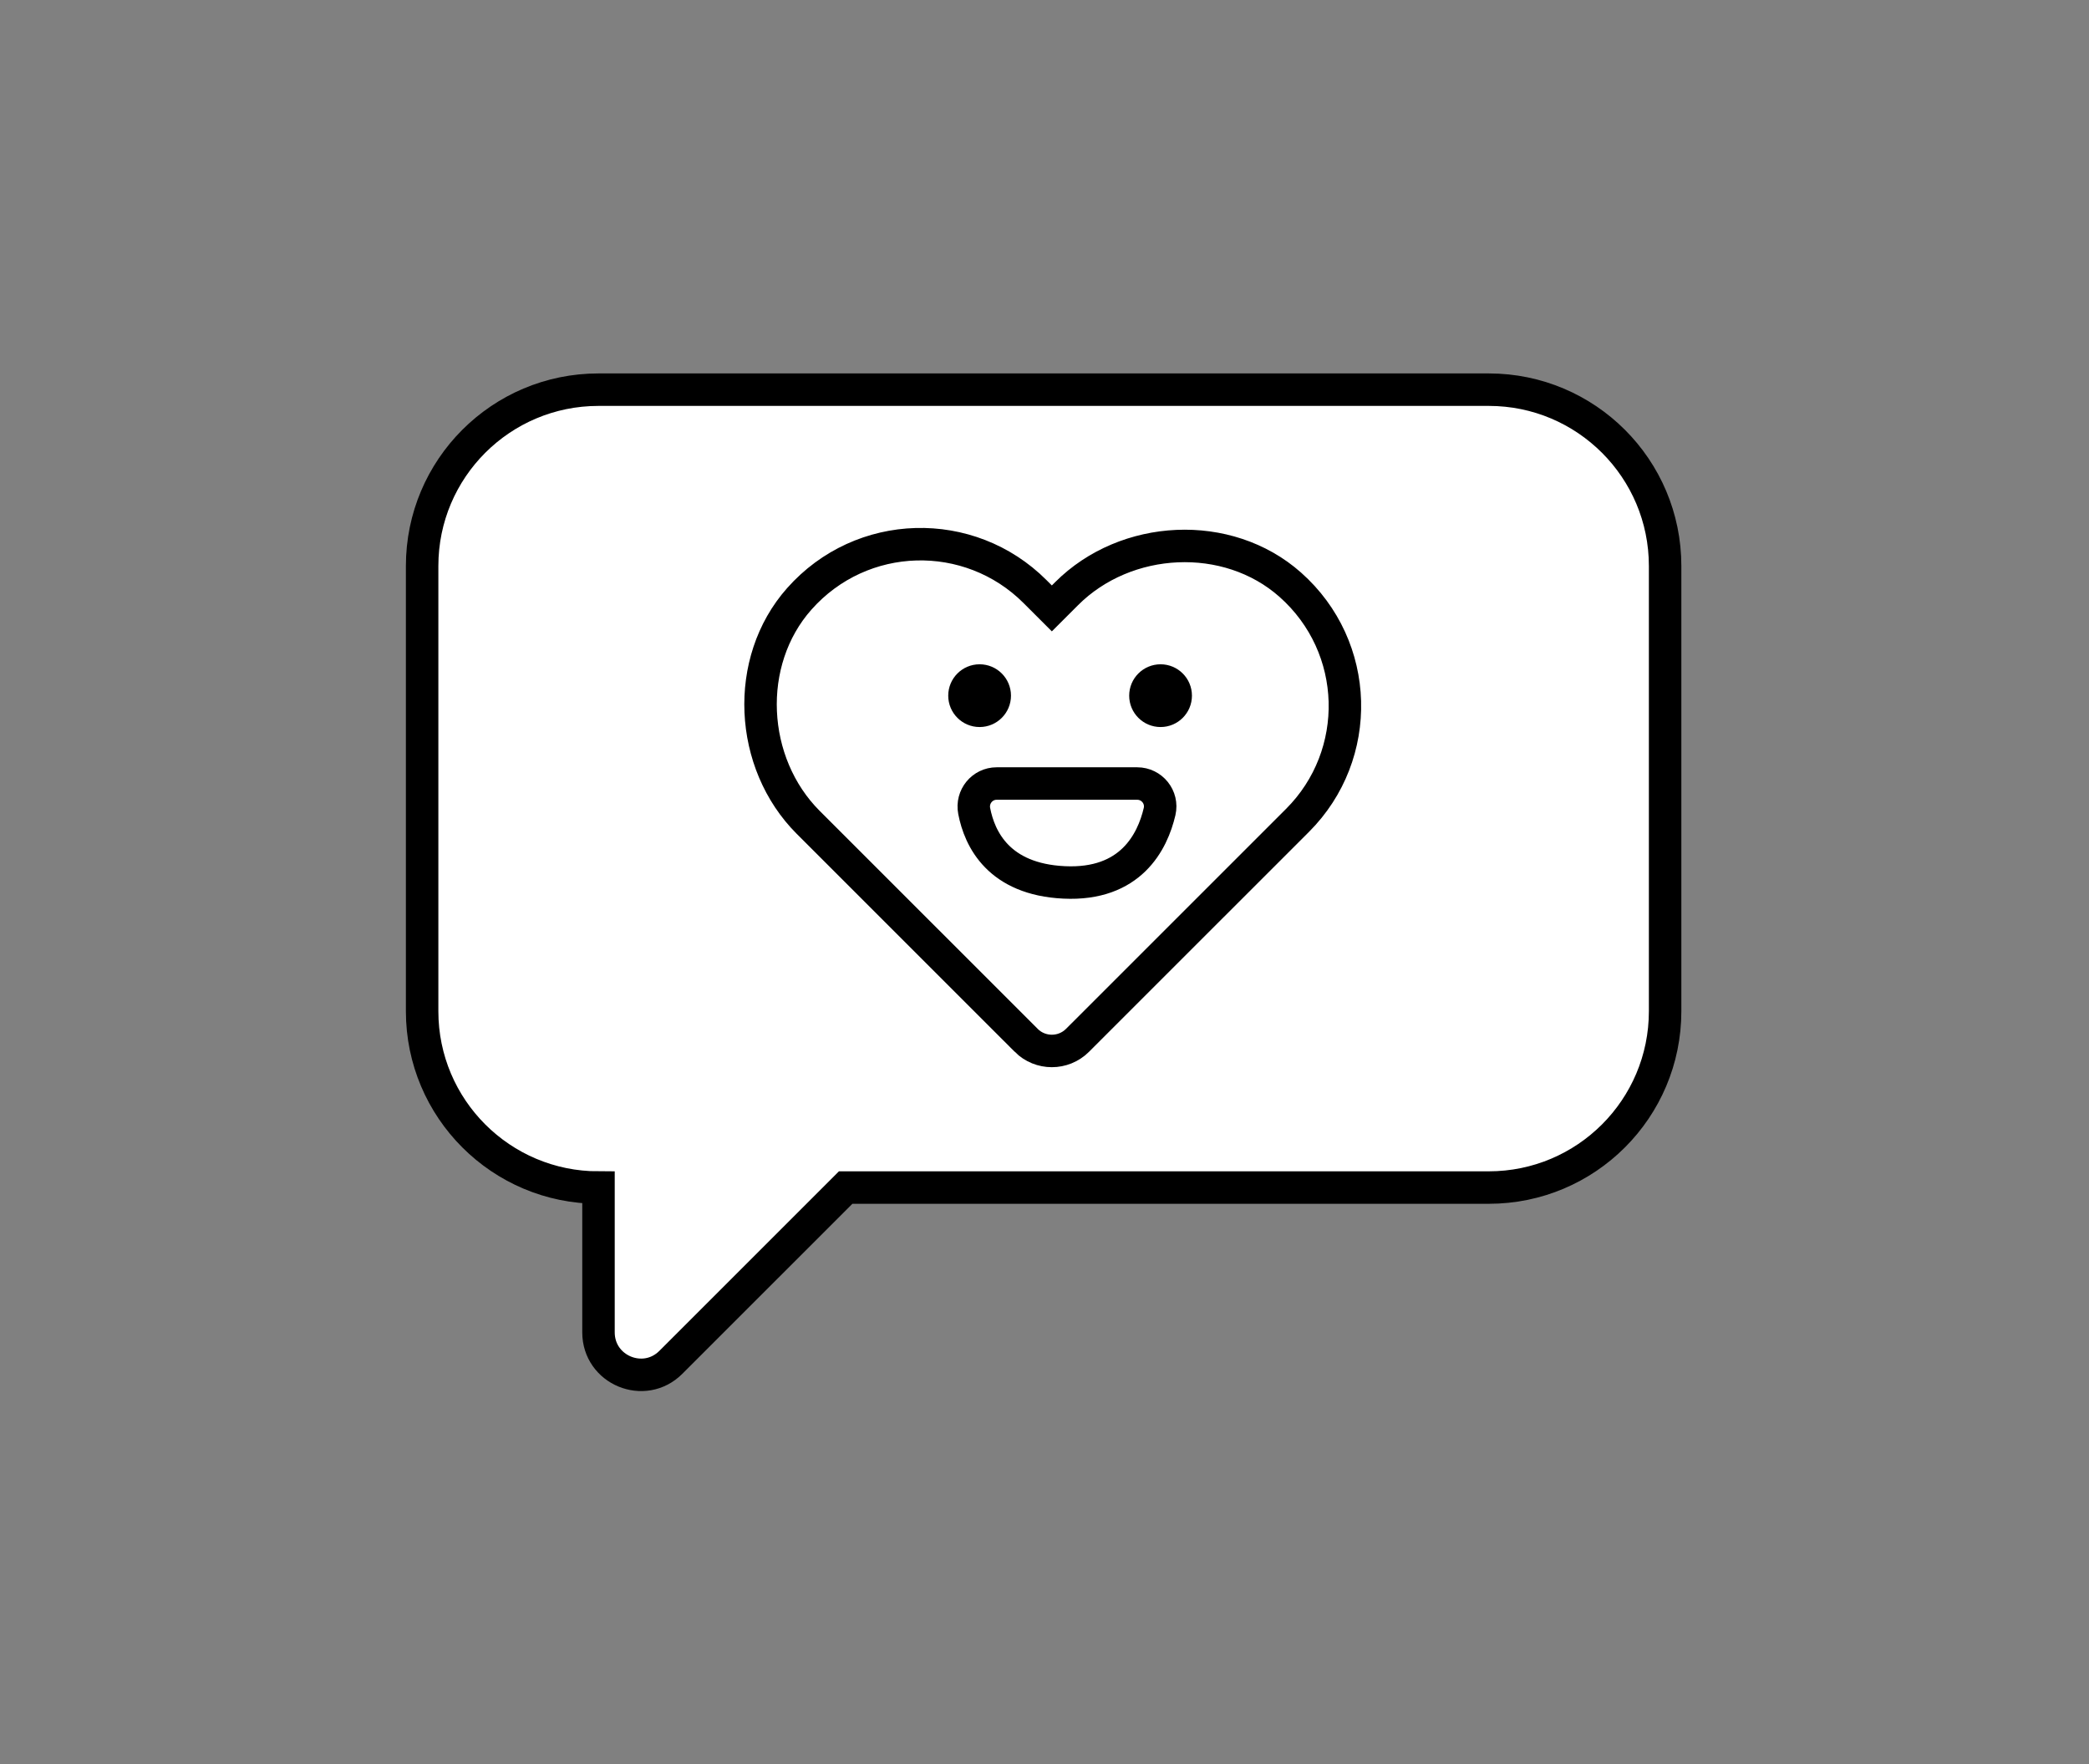 <svg xmlns="http://www.w3.org/2000/svg" width="193" height="163" viewBox="0 0 193 163" fill="none"><rect x="0" y="0" width="193" height="163" fill="#808080" stroke="none"/><path d="M137.545 36H55.294C46.292 36 39 43.291 39 52.289V93.425C39 102.419 46.292 109.714 55.294 109.714V123.092C55.294 126.581 59.511 128.328 61.978 125.862L78.13 109.714H137.545C146.542 109.714 153.838 102.424 153.838 93.425V52.289C153.838 43.295 146.546 36 137.545 36Z" fill="white" stroke="black" stroke-width="3" stroke-miterlimit="10" stroke-linecap="round"></path><path d="M94.806 96.107L74.672 75.978C69.199 70.507 68.711 61.114 73.845 55.326C79.609 48.824 89.565 48.597 95.62 54.65L97.179 56.208L98.545 54.843C104.017 49.371 113.412 48.883 119.202 54.016C125.706 59.779 125.933 69.736 119.878 75.789L99.551 96.111C98.241 97.421 96.117 97.421 94.806 96.111V96.107Z" fill="white" stroke="black" stroke-width="3" stroke-miterlimit="10" stroke-linecap="round"></path><path d="M92.081 72.387H105.065C106.426 72.387 107.441 73.65 107.133 74.977C106.478 77.781 104.461 81.818 98.312 81.522C92.278 81.236 90.505 77.524 90.004 74.921C89.752 73.607 90.745 72.387 92.081 72.387Z" fill="white" stroke="black" stroke-width="3" stroke-miterlimit="10" stroke-linecap="round"></path><path d="M107.223 67.168C108.824 67.168 110.122 65.87 110.122 64.269C110.122 62.669 108.824 61.371 107.223 61.371C105.622 61.371 104.324 62.669 104.324 64.269C104.324 65.87 105.622 67.168 107.223 67.168Z" fill="black"></path><path d="M90.504 67.168C92.106 67.168 93.403 65.87 93.403 64.269C93.403 62.669 92.106 61.371 90.504 61.371C88.903 61.371 87.606 62.669 87.606 64.269C87.606 65.87 88.903 67.168 90.504 67.168Z" fill="black"></path></svg>